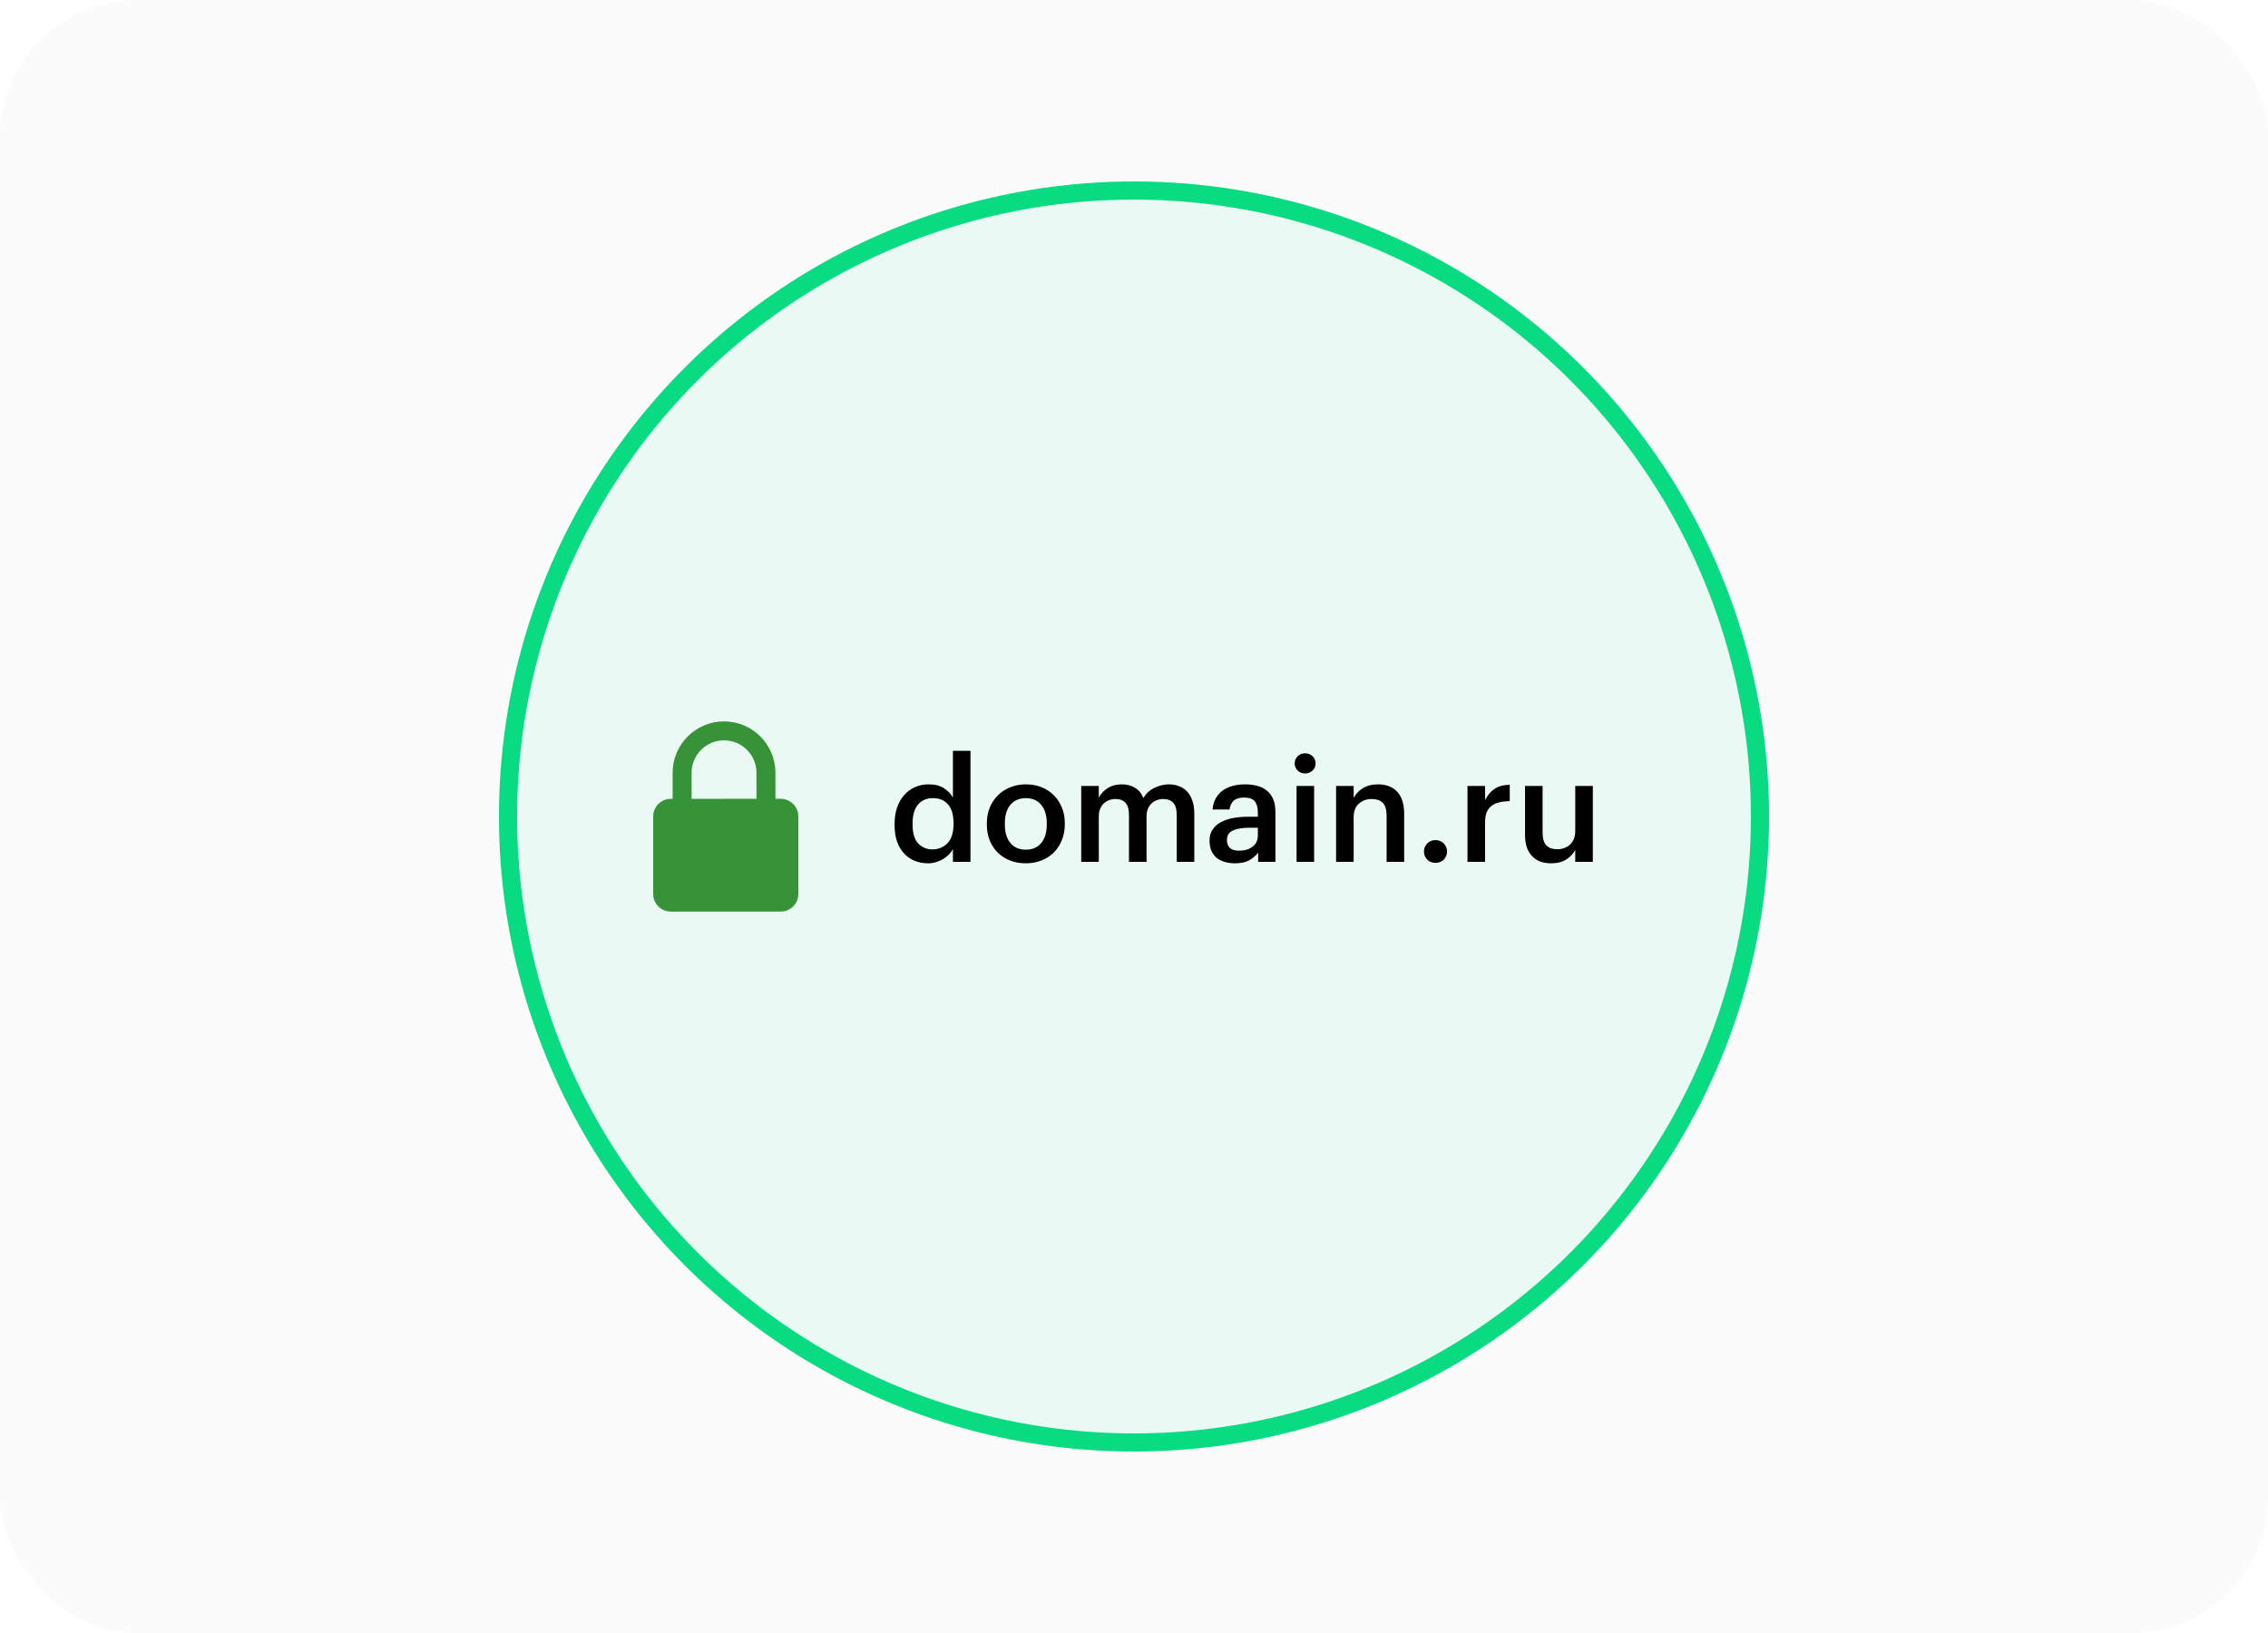 <svg width="250" height="180" viewBox="0 0 250 180" fill="none" xmlns="http://www.w3.org/2000/svg">
<g filter="url(#filter0_i_702_331)">
<rect x="0.002" width="250" height="180" rx="15" fill="#FBFBFB"/>
</g>
<circle cx="125" cy="90" r="69" fill="#08DB82" fill-opacity="0.07" stroke="#08DB82" stroke-width="2"/>
<path d="M86.052 88.048H85.477L85.475 85.18C85.472 82.056 82.931 79.514 79.807 79.517C76.683 79.519 74.141 82.061 74.143 85.185L74.148 88.053H73.943C72.869 88.055 71.998 88.926 72 90V98.538C72 99.612 72.874 100.484 73.948 100.484L86.057 100.477C87.131 100.477 88.002 99.605 88 98.531V89.991C88 88.917 87.126 88.048 86.052 88.048ZM76.236 88.052L76.231 85.185C76.231 83.211 77.834 81.606 79.807 81.604C81.78 81.604 83.385 83.209 83.385 85.18L83.39 88.048L76.236 88.052Z" fill="#369337"/>
<path d="M102.288 95.16C101.765 95.16 101.28 95.069 100.832 94.888C100.384 94.707 99.995 94.44 99.664 94.088C99.333 93.725 99.072 93.283 98.88 92.76C98.699 92.237 98.608 91.635 98.608 90.952V90.824C98.608 90.152 98.699 89.549 98.88 89.016C99.072 88.472 99.333 88.013 99.664 87.64C100.005 87.256 100.405 86.963 100.864 86.76C101.323 86.557 101.824 86.456 102.368 86.456C103.051 86.456 103.605 86.595 104.032 86.872C104.469 87.149 104.805 87.496 105.04 87.912V82.76H106.976V95H105.04V93.592C104.923 93.805 104.773 94.008 104.592 94.2C104.411 94.381 104.197 94.547 103.952 94.696C103.717 94.835 103.456 94.947 103.168 95.032C102.891 95.117 102.597 95.16 102.288 95.16ZM102.768 93.624C103.44 93.624 103.995 93.4 104.432 92.952C104.88 92.493 105.104 91.795 105.104 90.856V90.728C105.104 89.8 104.901 89.112 104.496 88.664C104.101 88.205 103.552 87.976 102.848 87.976C102.133 87.976 101.579 88.216 101.184 88.696C100.789 89.176 100.592 89.869 100.592 90.776V90.904C100.592 91.821 100.795 92.504 101.2 92.952C101.616 93.4 102.139 93.624 102.768 93.624ZM113.084 93.656C113.809 93.656 114.374 93.411 114.78 92.92C115.185 92.419 115.388 91.736 115.388 90.872V90.76C115.388 89.896 115.185 89.219 114.78 88.728C114.374 88.227 113.809 87.976 113.084 87.976C112.358 87.976 111.788 88.221 111.372 88.712C110.966 89.203 110.764 89.88 110.764 90.744V90.872C110.764 91.736 110.966 92.419 111.372 92.92C111.777 93.411 112.348 93.656 113.084 93.656ZM113.068 95.16C112.449 95.16 111.878 95.059 111.356 94.856C110.833 94.653 110.38 94.365 109.996 93.992C109.612 93.619 109.313 93.171 109.1 92.648C108.886 92.125 108.78 91.544 108.78 90.904V90.776C108.78 90.125 108.886 89.539 109.1 89.016C109.324 88.483 109.628 88.029 110.012 87.656C110.396 87.272 110.849 86.979 111.372 86.776C111.894 86.563 112.465 86.456 113.084 86.456C113.692 86.456 114.257 86.557 114.78 86.76C115.302 86.963 115.756 87.256 116.14 87.64C116.524 88.013 116.822 88.461 117.036 88.984C117.26 89.507 117.372 90.088 117.372 90.728V90.856C117.372 91.507 117.26 92.099 117.036 92.632C116.822 93.155 116.524 93.608 116.14 93.992C115.756 94.365 115.302 94.653 114.78 94.856C114.257 95.059 113.686 95.16 113.068 95.16ZM119.183 86.632H121.119V87.912C121.322 87.517 121.642 87.176 122.079 86.888C122.517 86.6 123.045 86.456 123.663 86.456C124.207 86.456 124.682 86.579 125.087 86.824C125.503 87.059 125.818 87.437 126.031 87.96C126.351 87.437 126.773 87.059 127.295 86.824C127.818 86.579 128.341 86.456 128.863 86.456C129.247 86.456 129.605 86.52 129.935 86.648C130.277 86.765 130.575 86.957 130.831 87.224C131.087 87.48 131.285 87.816 131.423 88.232C131.573 88.637 131.647 89.128 131.647 89.704V95H129.711V89.832C129.711 89.213 129.583 88.765 129.327 88.488C129.071 88.211 128.703 88.072 128.223 88.072C127.978 88.072 127.743 88.115 127.519 88.2C127.306 88.275 127.114 88.392 126.943 88.552C126.773 88.712 126.634 88.915 126.527 89.16C126.431 89.395 126.383 89.672 126.383 89.992V95H124.447V89.832C124.447 89.213 124.319 88.765 124.063 88.488C123.807 88.211 123.439 88.072 122.959 88.072C122.714 88.072 122.479 88.115 122.255 88.2C122.042 88.275 121.85 88.392 121.679 88.552C121.509 88.712 121.37 88.915 121.263 89.16C121.167 89.395 121.119 89.672 121.119 89.992V95H119.183V86.632ZM136.125 95.16C135.741 95.16 135.379 95.112 135.037 95.016C134.696 94.92 134.397 94.776 134.141 94.584C133.896 94.381 133.699 94.125 133.549 93.816C133.4 93.496 133.325 93.117 133.325 92.68C133.325 92.189 133.437 91.779 133.661 91.448C133.885 91.107 134.189 90.835 134.573 90.632C134.957 90.419 135.411 90.264 135.933 90.168C136.456 90.072 137.016 90.024 137.613 90.024H138.653V89.592C138.653 89.027 138.541 88.605 138.317 88.328C138.104 88.051 137.709 87.912 137.133 87.912C136.621 87.912 136.237 88.029 135.981 88.264C135.736 88.488 135.587 88.808 135.533 89.224H133.661C133.704 88.733 133.827 88.317 134.029 87.976C134.232 87.624 134.493 87.336 134.813 87.112C135.133 86.888 135.501 86.723 135.917 86.616C136.333 86.509 136.776 86.456 137.245 86.456C137.715 86.456 138.152 86.509 138.557 86.616C138.963 86.712 139.315 86.883 139.613 87.128C139.923 87.363 140.163 87.677 140.333 88.072C140.504 88.456 140.589 88.936 140.589 89.512V95H138.685V93.976C138.408 94.339 138.072 94.627 137.677 94.84C137.283 95.053 136.765 95.16 136.125 95.16ZM136.589 93.768C137.187 93.768 137.677 93.624 138.061 93.336C138.456 93.037 138.653 92.616 138.653 92.072V91.24H137.661C136.925 91.24 136.339 91.341 135.901 91.544C135.464 91.736 135.245 92.088 135.245 92.6C135.245 92.952 135.347 93.235 135.549 93.448C135.763 93.661 136.109 93.768 136.589 93.768ZM142.919 86.632H144.855V95H142.919V86.632ZM143.863 85.256C143.543 85.256 143.271 85.149 143.047 84.936C142.823 84.723 142.711 84.461 142.711 84.152C142.711 83.832 142.823 83.565 143.047 83.352C143.271 83.139 143.543 83.032 143.863 83.032C144.183 83.032 144.455 83.139 144.679 83.352C144.903 83.565 145.015 83.832 145.015 84.152C145.015 84.461 144.903 84.723 144.679 84.936C144.455 85.149 144.183 85.256 143.863 85.256ZM147.277 86.632H149.213V87.96C149.416 87.555 149.741 87.203 150.189 86.904C150.648 86.605 151.224 86.456 151.917 86.456C152.333 86.456 152.717 86.52 153.069 86.648C153.421 86.776 153.725 86.973 153.981 87.24C154.237 87.496 154.434 87.832 154.573 88.248C154.712 88.664 154.781 89.16 154.781 89.736V95H152.845V89.912C152.845 89.272 152.712 88.808 152.445 88.52C152.178 88.221 151.757 88.072 151.181 88.072C150.637 88.072 150.173 88.243 149.789 88.584C149.405 88.915 149.213 89.411 149.213 90.072V95H147.277V86.632ZM158.226 95.112C157.874 95.112 157.575 94.995 157.33 94.76C157.085 94.515 156.962 94.216 156.962 93.864C156.962 93.512 157.085 93.213 157.33 92.968C157.575 92.723 157.874 92.6 158.226 92.6C158.589 92.6 158.893 92.723 159.138 92.968C159.383 93.213 159.506 93.512 159.506 93.864C159.506 94.216 159.383 94.515 159.138 94.76C158.893 94.995 158.589 95.112 158.226 95.112ZM161.761 86.632H163.697V88.2C163.964 87.667 164.305 87.256 164.721 86.968C165.148 86.669 165.713 86.515 166.417 86.504V88.312C165.991 88.312 165.607 88.355 165.265 88.44C164.935 88.515 164.652 88.643 164.417 88.824C164.183 89.005 164.001 89.245 163.873 89.544C163.756 89.832 163.697 90.2 163.697 90.648V95H161.761V86.632ZM170.983 95.16C170.567 95.16 170.183 95.101 169.831 94.984C169.479 94.856 169.175 94.664 168.919 94.408C168.663 94.152 168.461 93.827 168.311 93.432C168.173 93.027 168.103 92.547 168.103 91.992V86.632H170.039V91.768C170.039 92.408 170.173 92.877 170.439 93.176C170.706 93.464 171.122 93.608 171.687 93.608C171.943 93.608 172.189 93.565 172.423 93.48C172.669 93.395 172.877 93.272 173.047 93.112C173.229 92.941 173.373 92.733 173.479 92.488C173.586 92.232 173.639 91.939 173.639 91.608V86.632H175.575V95H173.639V93.688C173.426 94.093 173.101 94.44 172.663 94.728C172.226 95.016 171.666 95.16 170.983 95.16Z" fill="black"/>
<defs>
<filter id="filter0_i_702_331" x="0.002" y="0" width="250" height="180" filterUnits="userSpaceOnUse" color-interpolation-filters="sRGB">
<feFlood flood-opacity="0" result="BackgroundImageFix"/>
<feBlend mode="normal" in="SourceGraphic" in2="BackgroundImageFix" result="shape"/>
<feColorMatrix in="SourceAlpha" type="matrix" values="0 0 0 0 0 0 0 0 0 0 0 0 0 0 0 0 0 0 127 0" result="hardAlpha"/>
<feOffset/>
<feGaussianBlur stdDeviation="1"/>
<feComposite in2="hardAlpha" operator="arithmetic" k2="-1" k3="1"/>
<feColorMatrix type="matrix" values="0 0 0 0 0 0 0 0 0 0 0 0 0 0 0 0 0 0 0.1 0"/>
<feBlend mode="normal" in2="shape" result="effect1_innerShadow_702_331"/>
</filter>
</defs>
</svg>
